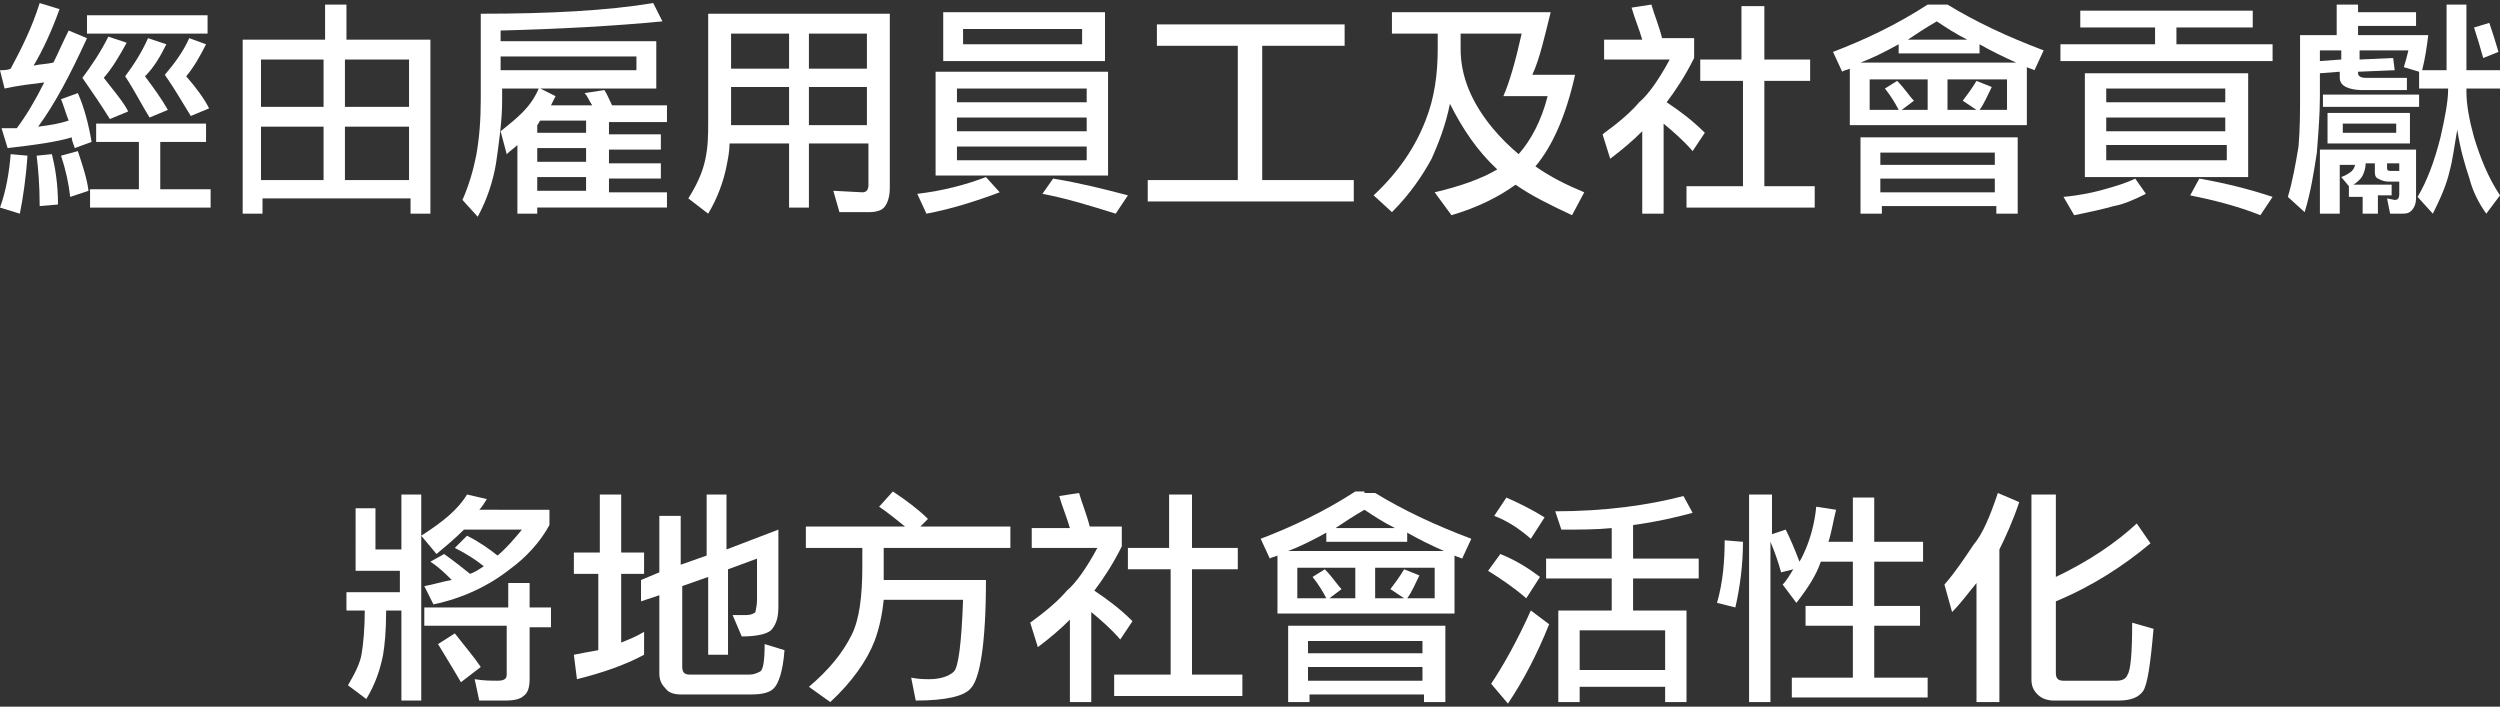 <?xml version="1.0" encoding="utf-8"?>
<!-- Generator: Adobe Illustrator 21.0.2, SVG Export Plug-In . SVG Version: 6.00 Build 0)  -->
<svg version="1.1" id="圖層_1" xmlns="http://www.w3.org/2000/svg" xmlns:xlink="http://www.w3.org/1999/xlink" x="0px" y="0px"
	 width="163.8px" height="46.3px" viewBox="0 0 163.8 46.3" style="enable-background:new 0 0 163.8 46.3;" xml:space="preserve">
<rect x="0" y="0" width="163.8" height="46.3" fill="#333333" stroke="none"/>
<style type="text/css">
	.st0{fill:#FFFFFF;}
</style>
<g>
	<path class="st0" d="M2.6,0.2l1.3,0.4C3.4,2,2.8,3.3,2.2,4.3c0.4-0.1,0.9-0.1,1.3-0.2c0.3-0.6,0.6-1.3,1-2.1l1.2,0.5
		C4.6,4.9,3.6,6.8,2.5,8.3c0.8-0.1,1.4-0.2,2-0.4C4.3,7.4,4.2,7,4,6.5l1.1-0.4c0.4,0.9,0.7,2,0.9,3.2L4.9,9.7C4.8,9.4,4.7,9.2,4.7,9
		c-1,0.3-2.4,0.5-4.2,0.7L0.1,8.4c0.3,0,0.7,0,1,0c0.6-0.8,1.2-1.8,1.8-3C2.1,5.5,1.2,5.6,0.3,5.8L0,4.6c0.2,0,0.5,0,0.7-0.1
		C1.4,3.2,2.1,1.8,2.6,0.2z M0.7,10.1l1.1,0.1c-0.1,1.5-0.3,2.8-0.5,3.8L0,13.6C0.4,12.5,0.6,11.3,0.7,10.1z M3.4,10.1
		c0.2,0.8,0.4,1.9,0.4,3.3l-1.2,0.1c0-1.4-0.1-2.5-0.2-3.3L3.4,10.1z M5.1,9.9c0.3,0.9,0.6,1.8,0.7,2.6l-1.2,0.4
		c-0.1-0.9-0.3-1.8-0.6-2.7L5.1,9.9z M7.1,2.4l1.2,0.4C7.8,3.7,7.4,4.4,6.8,5.1C7.5,6,8.1,6.7,8.4,7.3L7.2,7.8
		C6.7,7,6.1,6.1,5.4,5.1C6,4.3,6.6,3.4,7.1,2.4z M5.7,1h7.9v1.2H5.7V1z M6.3,8.1h7.2v1.2h-3v3.1h3.3v1.2H5.9v-1.2h3.2V9.3H6.3V8.1z
		 M9.7,2.5l1.2,0.4C10.5,3.7,10.1,4.4,9.5,5c0.6,0.8,1.1,1.5,1.5,2.2L9.8,7.7C9.3,6.9,8.8,5.9,8.2,5C8.8,4.2,9.3,3.4,9.7,2.5z
		 M12.4,2.5l1.1,0.4c-0.4,0.8-0.8,1.5-1.3,2.1c0.7,0.8,1.2,1.5,1.5,2.1l-1.2,0.5c-0.5-0.8-1-1.7-1.7-2.7C11.4,4.2,12,3.4,12.4,2.5z"
		/>
	<path class="st0" d="M28.2,2.6v11.4h-1.3v-1h-9.7v1h-1.3V2.6h5.4V0.3h1.4v2.3H28.2z M17.1,7h4.1V3.9h-4.1V7z M17.1,11.8h4.1V8.3
		h-4.1V11.8z M22.6,3.9V7h4.2V3.9H22.6z M22.6,11.8h4.2V8.3h-4.2V11.8z"/>
	<path class="st0" d="M42.8,0.2l0.6,1.2C40.3,1.7,36.7,1.9,32.8,2v0.7H43v3.1h-7.6l1,0.5c-0.1,0.2-0.2,0.4-0.3,0.6h2.7
		c-0.2-0.3-0.3-0.6-0.5-0.8l1.3-0.2c0.2,0.3,0.3,0.6,0.5,1h3.6v1.1h-3.8v0.8h3.4v1h-3.4v0.9h3.4v1h-3.4v0.9h3.8v1h-8.5V14h-1.3V9.5
		c-0.2,0.2-0.5,0.4-0.7,0.6l-0.4-1.5c0.5-0.4,1-0.8,1.4-1.2c0.4-0.4,0.8-0.9,1.1-1.6h-2.4v0.8c0,1.3-0.2,2.7-0.4,4.1
		c-0.2,1.2-0.6,2.4-1.2,3.5l-1-1.1c0.4-0.9,0.7-1.9,0.9-2.9c0.2-1.1,0.3-2.3,0.3-3.7V0.9C36,0.9,39.8,0.7,42.8,0.2z M32.8,4.6h8.9
		V3.7h-8.9V4.6z M38.4,8.7V7.9h-3c-0.1,0.1-0.1,0.2-0.2,0.3v0.5H38.4z M38.4,10.5V9.7h-3.2v0.9H38.4z M35.2,12.5h3.2v-0.9h-3.2V12.5
		z"/>
	<path class="st0" d="M47.2,0.9h11.1v11.4c0,0.5-0.1,0.9-0.3,1.2c-0.2,0.3-0.6,0.4-1.1,0.4h-1.9l-0.4-1.4l1.9,0.1
		c0.3,0,0.4-0.2,0.4-0.5V9.4H53v4.2h-1.3V9.4h-3.9c0,0.5-0.1,1-0.2,1.5c-0.2,1-0.6,2.1-1.2,3.1L45.1,13c0.5-0.8,0.9-1.6,1.1-2.5
		c0.2-0.9,0.2-1.7,0.2-2.5V0.9H47.2z M47.9,4.5h3.8V2.2h-3.8V4.5z M47.9,8.2h3.8V5.7h-3.8V8.2z M53,2.2v2.3h3.8V2.2H53z M53,5.7v2.5
		h3.8V5.7H53z"/>
	<path class="st0" d="M64.6,11.6l0.9,1c-1.6,0.6-3.2,1.1-4.8,1.4l-0.6-1.3C61.8,12.5,63.3,12.1,64.6,11.6z M61.3,4.7h11.3v6.8H61.3
		V4.7z M61.8,0.8h10.6V4H61.8V0.8z M62.7,6.7h8.5V5.8h-8.5V6.7z M62.7,8.6h8.5V7.7h-8.5V8.6z M71.2,10.5V9.6h-8.5v0.9H71.2z
		 M70.9,2.9v-1h-7.8v1H70.9z M69,11.7c1.8,0.3,3.4,0.7,4.9,1.1L73.1,14c-1.6-0.5-3.2-1-4.8-1.3L69,11.7z"/>
	<path class="st0" d="M75.8,1.6h12.3V3h-5.4v8.8h6v1.4H75.2v-1.4h5.9V3h-5.3V1.6z"/>
	<path class="st0" d="M91.2,0.8h10.4c-0.4,1.6-0.7,3-1.2,4.1h2.8c-0.6,2.7-1.5,4.7-2.6,6c1,0.7,2,1.2,3.2,1.7l-0.8,1.5
		c-1.5-0.7-2.7-1.3-3.7-2c-1.1,0.8-2.5,1.5-4.2,2L94,12.6c1.7-0.4,3.1-0.9,4.1-1.5c-1.3-1.2-2.3-2.7-3.1-4.3
		c-0.3,1.5-0.8,2.7-1.2,3.6c-0.6,1.1-1.4,2.3-2.6,3.5l-1.2-1.1c1.6-1.5,2.7-3.1,3.4-4.9c0.6-1.5,0.8-3.1,0.8-4.7v-1h-3V0.8z
		 M95.7,2.2v1c0,1.8,0.7,3.5,2.1,5.2c0.5,0.6,1.1,1.2,1.7,1.7c0.8-0.9,1.5-2.2,1.9-3.8h-2.9c0.4-0.9,0.8-2.3,1.2-4.1H95.7z"/>
	<path class="st0" d="M108.2,0.3c0.2,0.7,0.5,1.4,0.7,2.2h2.1v1.3c-0.6,1.2-1.2,2.1-1.8,2.9c0.9,0.6,1.7,1.2,2.5,2l-0.8,1.2
		c-0.6-0.7-1.3-1.3-1.9-1.8V14h-1.4V8.6c-0.6,0.6-1.3,1.2-2.1,1.8l-0.5-1.6c1.1-0.8,1.9-1.5,2.4-2.1c0.6-0.5,1.3-1.5,2-2.8h-4.3V2.6
		h2.5c-0.2-0.7-0.5-1.4-0.7-2.1L108.2,0.3z M111.3,3.9h2.8V0.4h1.5v3.5h3v1.4h-3v6.9h3.3v1.4h-8.4v-1.4h3.7V5.3h-2.8V3.9z"/>
	<path class="st0" d="M126.9,0.3h0.7c1.8,1.1,3.9,2.1,6.3,3l-0.6,1.3c-0.2-0.1-0.3-0.1-0.5-0.2v3.8h-11.6V4.5
		c-0.2,0.1-0.4,0.1-0.5,0.2l-0.6-1.3c2.1-0.8,4.2-1.8,6.2-3.1H126.9z M132.2,9V14h-1.4v-0.5h-7.5v0.5h-1.4V9H132.2z M121.9,4.1h10.2
		c-0.9-0.4-1.7-0.8-2.4-1.2v0.6h-5.3V2.9C123.5,3.4,122.7,3.8,121.9,4.1z M126.3,7.2v-2h-3.8v2h1.9c-0.2-0.4-0.5-0.9-0.9-1.4
		l0.8-0.5c0.5,0.5,0.8,1,1.1,1.3l-0.8,0.6H126.3z M123.2,10.8h7.5V10h-7.5V10.8z M123.2,12.6h7.5v-0.9h-7.5V12.6z M125,2.6h3.9
		c-0.8-0.4-1.4-0.8-2-1.2C126.2,1.8,125.6,2.2,125,2.6z M131.5,7.2v-2h-3.9v2h1.9l-0.9-0.6c0.3-0.4,0.6-0.8,0.9-1.3l1,0.4
		c-0.3,0.6-0.5,1.1-0.8,1.5H131.5z"/>
	<path class="st0" d="M136.2,0.7h11.4v1.1h-5v1.1h6.3V4H135V2.9h6.2V1.8h-4.9V0.7z M139.9,11.7l0.7,1c-0.8,0.4-1.5,0.7-2.1,0.8
		c-0.7,0.2-1.6,0.4-2.6,0.6l-0.7-1.2c1.1-0.1,2-0.3,2.7-0.5C138.6,12.2,139.3,12,139.9,11.7z M136.6,4.8h10.7v6.8h-10.7V4.8z
		 M138,6.7h7.8V5.8H138V6.7z M138,8.6h7.8V7.7H138V8.6z M145.9,10.5v-1H138v1H145.9z M144.1,11.7c1.7,0.3,3.3,0.7,4.8,1.2l-0.8,1.2
		c-1.5-0.6-3.1-1-4.6-1.3L144.1,11.7z"/>
	<path class="st0" d="M153.2,0.3h1.3v0.5h3.8v0.9h-3.8v0.6h4.6c-0.1,0.8-0.2,1.5-0.4,2.3h1.6V0.3h1.3v4.3h2.2v1.2h-2.2v0.2
		c0,0.9,0.2,1.9,0.5,3c0.4,1.3,0.9,2.6,1.7,3.8l-0.9,1.2c-0.5-0.7-0.9-1.5-1.1-2.3c-0.3-0.9-0.6-1.9-0.8-3.2c-0.2,1.1-0.3,2-0.5,2.7
		c-0.2,0.9-0.6,1.8-1.1,2.8l-1-1.1c0.6-1,1.1-2.3,1.5-3.9c0.3-1.3,0.5-2.4,0.5-3.1V5.8h-1.9V4.7l-1-0.3c0.1-0.3,0.2-0.7,0.3-1.1
		h-3.2v0.6l2.2-0.1l0.1,0.8l-2.4,0.1v0.1c0,0.2,0.2,0.3,0.5,0.3h2.7v0.8h-3c-0.4,0-0.8-0.1-1-0.2c-0.2-0.1-0.4-0.3-0.4-0.6V4.7
		L152,4.8v1.5c0,1.2-0.1,2.4-0.2,3.7c-0.2,1.3-0.4,2.6-0.8,3.9l-1.1-1c0.3-1,0.5-2.1,0.7-3.3c0.1-1.2,0.1-2.3,0.1-3.3v-4h2.4V0.3z
		 M153.4,3.9V3.3H152v0.7L153.4,3.9z M158.3,9.8V13c0,0.3-0.1,0.6-0.3,0.8c-0.2,0.2-0.4,0.2-0.7,0.2h-0.7l-0.2-1l0.5,0.1
		c0.2,0,0.3-0.1,0.3-0.4v-0.8h-0.7c-0.3,0-0.5-0.1-0.7-0.2c-0.2-0.1-0.2-0.3-0.2-0.5v-0.5H155c0,0.3-0.1,0.6-0.2,0.8
		c-0.1,0.2-0.3,0.4-0.6,0.6h2.5v0.7h-0.9V14h-1v-1.1h-0.9v-0.7l-0.5-0.6c0.3-0.1,0.6-0.3,0.7-0.4c0.1-0.1,0.2-0.3,0.2-0.4h-1V14H152
		V9.8H158.3z M152.2,6.2h6.3V7h-6.3V6.2z M152.5,7.4h5.4v2h-5.4V7.4z M157,8.7V8.1h-3.5v0.6H157z M156.4,10.7V11
		c0,0.2,0.1,0.2,0.3,0.2h0.5v-0.5H156.4z M163.1,1.5c0.2,0.6,0.4,1.2,0.6,1.9l-1,0.4c-0.2-0.7-0.4-1.4-0.6-2L163.1,1.5z"/>
	<path class="st0" d="M23.3,33.3h1.3v2.7h1.7v-3.6h1.3v13.5h-1.3V40h-1c0,1.4-0.1,2.3-0.2,2.9c-0.2,1-0.5,1.9-1.1,2.9l-1.2-0.9
		c0.4-0.7,0.8-1.4,0.9-2.1c0.1-0.6,0.2-1.6,0.2-2.8h-1.2v-1.2h3.5v-1.4h-2.9V33.3z M30.6,32.4l1.3,0.3c-0.2,0.3-0.3,0.5-0.5,0.7H36
		v1c-0.6,1.1-1.5,2.1-2.6,2.9c-1.4,1.1-3.1,1.9-5,2.3l-0.6-1.2c0.6-0.1,1.2-0.3,1.8-0.4c-0.4-0.4-0.8-0.8-1.4-1.2l0.9-0.5
		c0.7,0.5,1.2,0.9,1.7,1.3c0.3-0.1,0.6-0.3,0.9-0.5c-0.5-0.4-1.1-0.8-1.9-1.2l0.8-0.8c0.8,0.4,1.5,0.9,2,1.3
		c0.6-0.5,1.1-1.1,1.6-1.7h-3.8c-0.6,0.6-1.2,1.1-1.8,1.6l-1-1.2C29,34.2,30,33.4,30.6,32.4z M27.9,39.8h5.4v-1.6h1.4v1.6h1.4v1.3
		h-1.4v3.4c0,0.5-0.1,0.9-0.4,1.1c-0.2,0.2-0.6,0.3-1.2,0.3h-1.7l-0.3-1.4c0.6,0.1,1.1,0.1,1.5,0.1c0.4,0,0.6-0.1,0.6-0.4v-3.2h-5.4
		V39.8z M29.8,41.5c0.7,0.9,1.3,1.6,1.7,2.2l-1.3,1c-0.4-0.7-0.9-1.5-1.5-2.5L29.8,41.5z"/>
	<path class="st0" d="M37.7,36.2h1.6v-3.8h1.4v3.8h1.5v1.4h-1.5v4.5c0.5-0.2,1-0.4,1.5-0.7v1.5c-1.3,0.7-2.8,1.2-4.4,1.6l-0.2-1.6
		c0.5-0.1,1-0.2,1.6-0.3v-5h-1.6V36.2z M51,34.7L51,39.7c0,0.7-0.1,1.1-0.4,1.5c-0.2,0.3-0.9,0.5-2,0.5L48,40.3h0.9
		c0.3,0,0.5-0.1,0.6-0.2c0-0.1,0.1-0.4,0.1-0.8v-2.7l-1.9,0.7v5.6h-1.3v-5.1l-1.7,0.6v5.3c0,0.4,0.2,0.5,0.5,0.5h3.9
		c0.3,0,0.5-0.1,0.7-0.2c0.2-0.1,0.3-0.7,0.3-1.8l1.3,0.4c-0.1,1.4-0.4,2.2-0.7,2.5c-0.3,0.3-0.8,0.4-1.5,0.4h-4.6
		c-0.4,0-0.8-0.1-1-0.4c-0.3-0.3-0.4-0.6-0.4-1V39l-1.2,0.4v-1.4l1.2-0.5v-3.7h1.4v3.2l1.7-0.6v-4h1.3V36L51,34.7z"/>
	<path class="st0" d="M58.5,32.2c0.9,0.6,1.7,1.2,2.3,1.8l-0.5,0.5h5.9v1.4h-8.3v1.2c0,0.3,0,0.6,0,0.9h6.7c0,4.2-0.4,6.5-1,7.1
		c-0.4,0.5-1.6,0.8-3.6,0.8l-0.3-1.5c0.5,0.1,0.9,0.1,1.2,0.1c0.7,0,1.3-0.2,1.6-0.5c0.3-0.3,0.5-1.9,0.6-4.7h-5.2
		c-0.1,1-0.3,1.9-0.6,2.7c-0.5,1.3-1.5,2.7-2.9,4L53,45c1.3-1.1,2.2-2.2,2.8-3.4c0.5-1,0.7-2.5,0.7-4.5v-1.2h-3.7v-1.4h6.5
		c-0.5-0.4-1.1-0.9-1.7-1.3L58.5,32.2z"/>
	<path class="st0" d="M70.7,32.3c0.2,0.7,0.5,1.4,0.7,2.2h2.1v1.3c-0.6,1.2-1.2,2.1-1.8,2.9c0.9,0.6,1.7,1.2,2.5,2l-0.8,1.2
		c-0.6-0.7-1.3-1.3-1.9-1.8V46h-1.4v-5.4c-0.6,0.6-1.3,1.2-2.1,1.8l-0.5-1.6c1.1-0.8,1.9-1.5,2.4-2.1c0.6-0.5,1.3-1.5,2-2.8h-4.3
		v-1.3h2.5c-0.2-0.7-0.5-1.4-0.7-2.1L70.7,32.3z M73.8,35.9h2.8v-3.5h1.5v3.5h3v1.4h-3v6.9h3.3v1.4h-8.4v-1.4h3.7v-6.9h-2.8V35.9z"
		/>
	<path class="st0" d="M89.4,32.3h0.7c1.8,1.1,3.9,2.1,6.3,3l-0.6,1.3c-0.2-0.1-0.3-0.1-0.5-0.2v3.8H83.7v-3.8
		c-0.2,0.1-0.4,0.1-0.5,0.2l-0.6-1.3c2.1-0.8,4.2-1.8,6.2-3.1H89.4z M94.7,41V46h-1.4v-0.5h-7.5v0.5h-1.4V41H94.7z M84.4,36.1h10.2
		c-0.9-0.4-1.7-0.8-2.4-1.2v0.6h-5.3v-0.6C86,35.4,85.2,35.8,84.4,36.1z M88.8,39.2v-2H85v2h1.9c-0.2-0.4-0.5-0.9-0.9-1.4l0.8-0.5
		c0.5,0.5,0.8,1,1.1,1.3l-0.8,0.6H88.8z M85.7,42.8h7.5V42h-7.5V42.8z M85.7,44.6h7.5v-0.9h-7.5V44.6z M87.5,34.6h3.9
		c-0.8-0.4-1.4-0.8-2-1.2C88.7,33.8,88.1,34.2,87.5,34.6z M94,39.2v-2h-3.9v2H92l-0.9-0.6c0.3-0.4,0.6-0.8,0.9-1.3l1,0.4
		c-0.3,0.6-0.5,1.1-0.8,1.5H94z"/>
	<path class="st0" d="M98.3,36.3c1,0.4,1.8,0.9,2.6,1.5l-0.9,1.4c-0.8-0.7-1.7-1.3-2.5-1.8L98.3,36.3z M100.3,40l1.2,0.9
		c-0.8,2-1.7,3.7-2.7,5.2l-1.1-1.3C98.5,43.6,99.4,42,100.3,40z M98.7,32.6c0.9,0.4,1.7,0.8,2.5,1.3l-0.9,1.4
		c-0.8-0.7-1.6-1.2-2.4-1.5L98.7,32.6z M110.3,32.5l0.6,1.1c-1.1,0.3-2.4,0.6-3.9,0.8v2.2h4.3v1.3H107V40h3.5v6h-1.4v-1h-5.6v1h-1.4
		v-6h3.5v-2.1h-4.3v-1.3h4.3v-2c-1,0.1-2.1,0.1-3.3,0.1l-0.4-1.2C105.2,33.5,108,33.1,110.3,32.5z M103.5,43.9h5.6v-2.6h-5.6V43.9z"
		/>
	<path class="st0" d="M113,35.4l1.2,0.1c0,1.5-0.2,3-0.5,4.3l-1.2-0.3C112.9,38.1,113,36.7,113,35.4z M114.7,32.4h1.4V35l0.9-0.3
		c0.3,0.6,0.6,1.3,0.9,2.1c0.2-0.3,0.3-0.6,0.4-0.8c0.3-0.7,0.6-1.7,0.7-2.8l1.3,0.2c-0.2,0.8-0.3,1.5-0.5,2.1h1.6v-2.9h1.4v2.9h3.2
		v1.3h-3.2v2.9h3v1.3h-3v3.4h3.5v1.3h-8.9v-1.3h4v-3.4h-3.1v-1.3h3.1v-2.9h-2.1c-0.3,0.9-0.9,1.8-1.6,2.7l-0.9-1.2
		c0.3-0.3,0.5-0.7,0.7-1l-0.8,0.2c-0.2-0.7-0.4-1.3-0.7-2v10.5h-1.4V32.4z"/>
	<path class="st0" d="M130.9,32.3l1.4,0.6c-0.4,1.2-0.9,2.3-1.3,3.1V46h-1.5v-7.8c-0.5,0.6-1,1.3-1.6,1.9l-0.5-1.8
		c0.7-0.8,1.3-1.7,1.9-2.6C129.9,35,130.4,33.8,130.9,32.3z M133.2,32.4h1.5v5.4c2.1-1,3.9-2.2,5.3-3.5l0.9,1.3
		c-1.8,1.5-3.8,2.8-6.2,3.8v4.7c0,0.4,0.2,0.5,0.5,0.5h3.5c0.3,0,0.6-0.1,0.7-0.4c0.2-0.3,0.3-1.4,0.3-3.4l1.4,0.4
		c-0.2,2.3-0.4,3.7-0.7,4.1c-0.3,0.4-0.8,0.6-1.6,0.6h-4.2c-0.4,0-0.8-0.1-1.1-0.4c-0.3-0.3-0.4-0.6-0.4-1V32.4z"/>
</g>
</svg>
